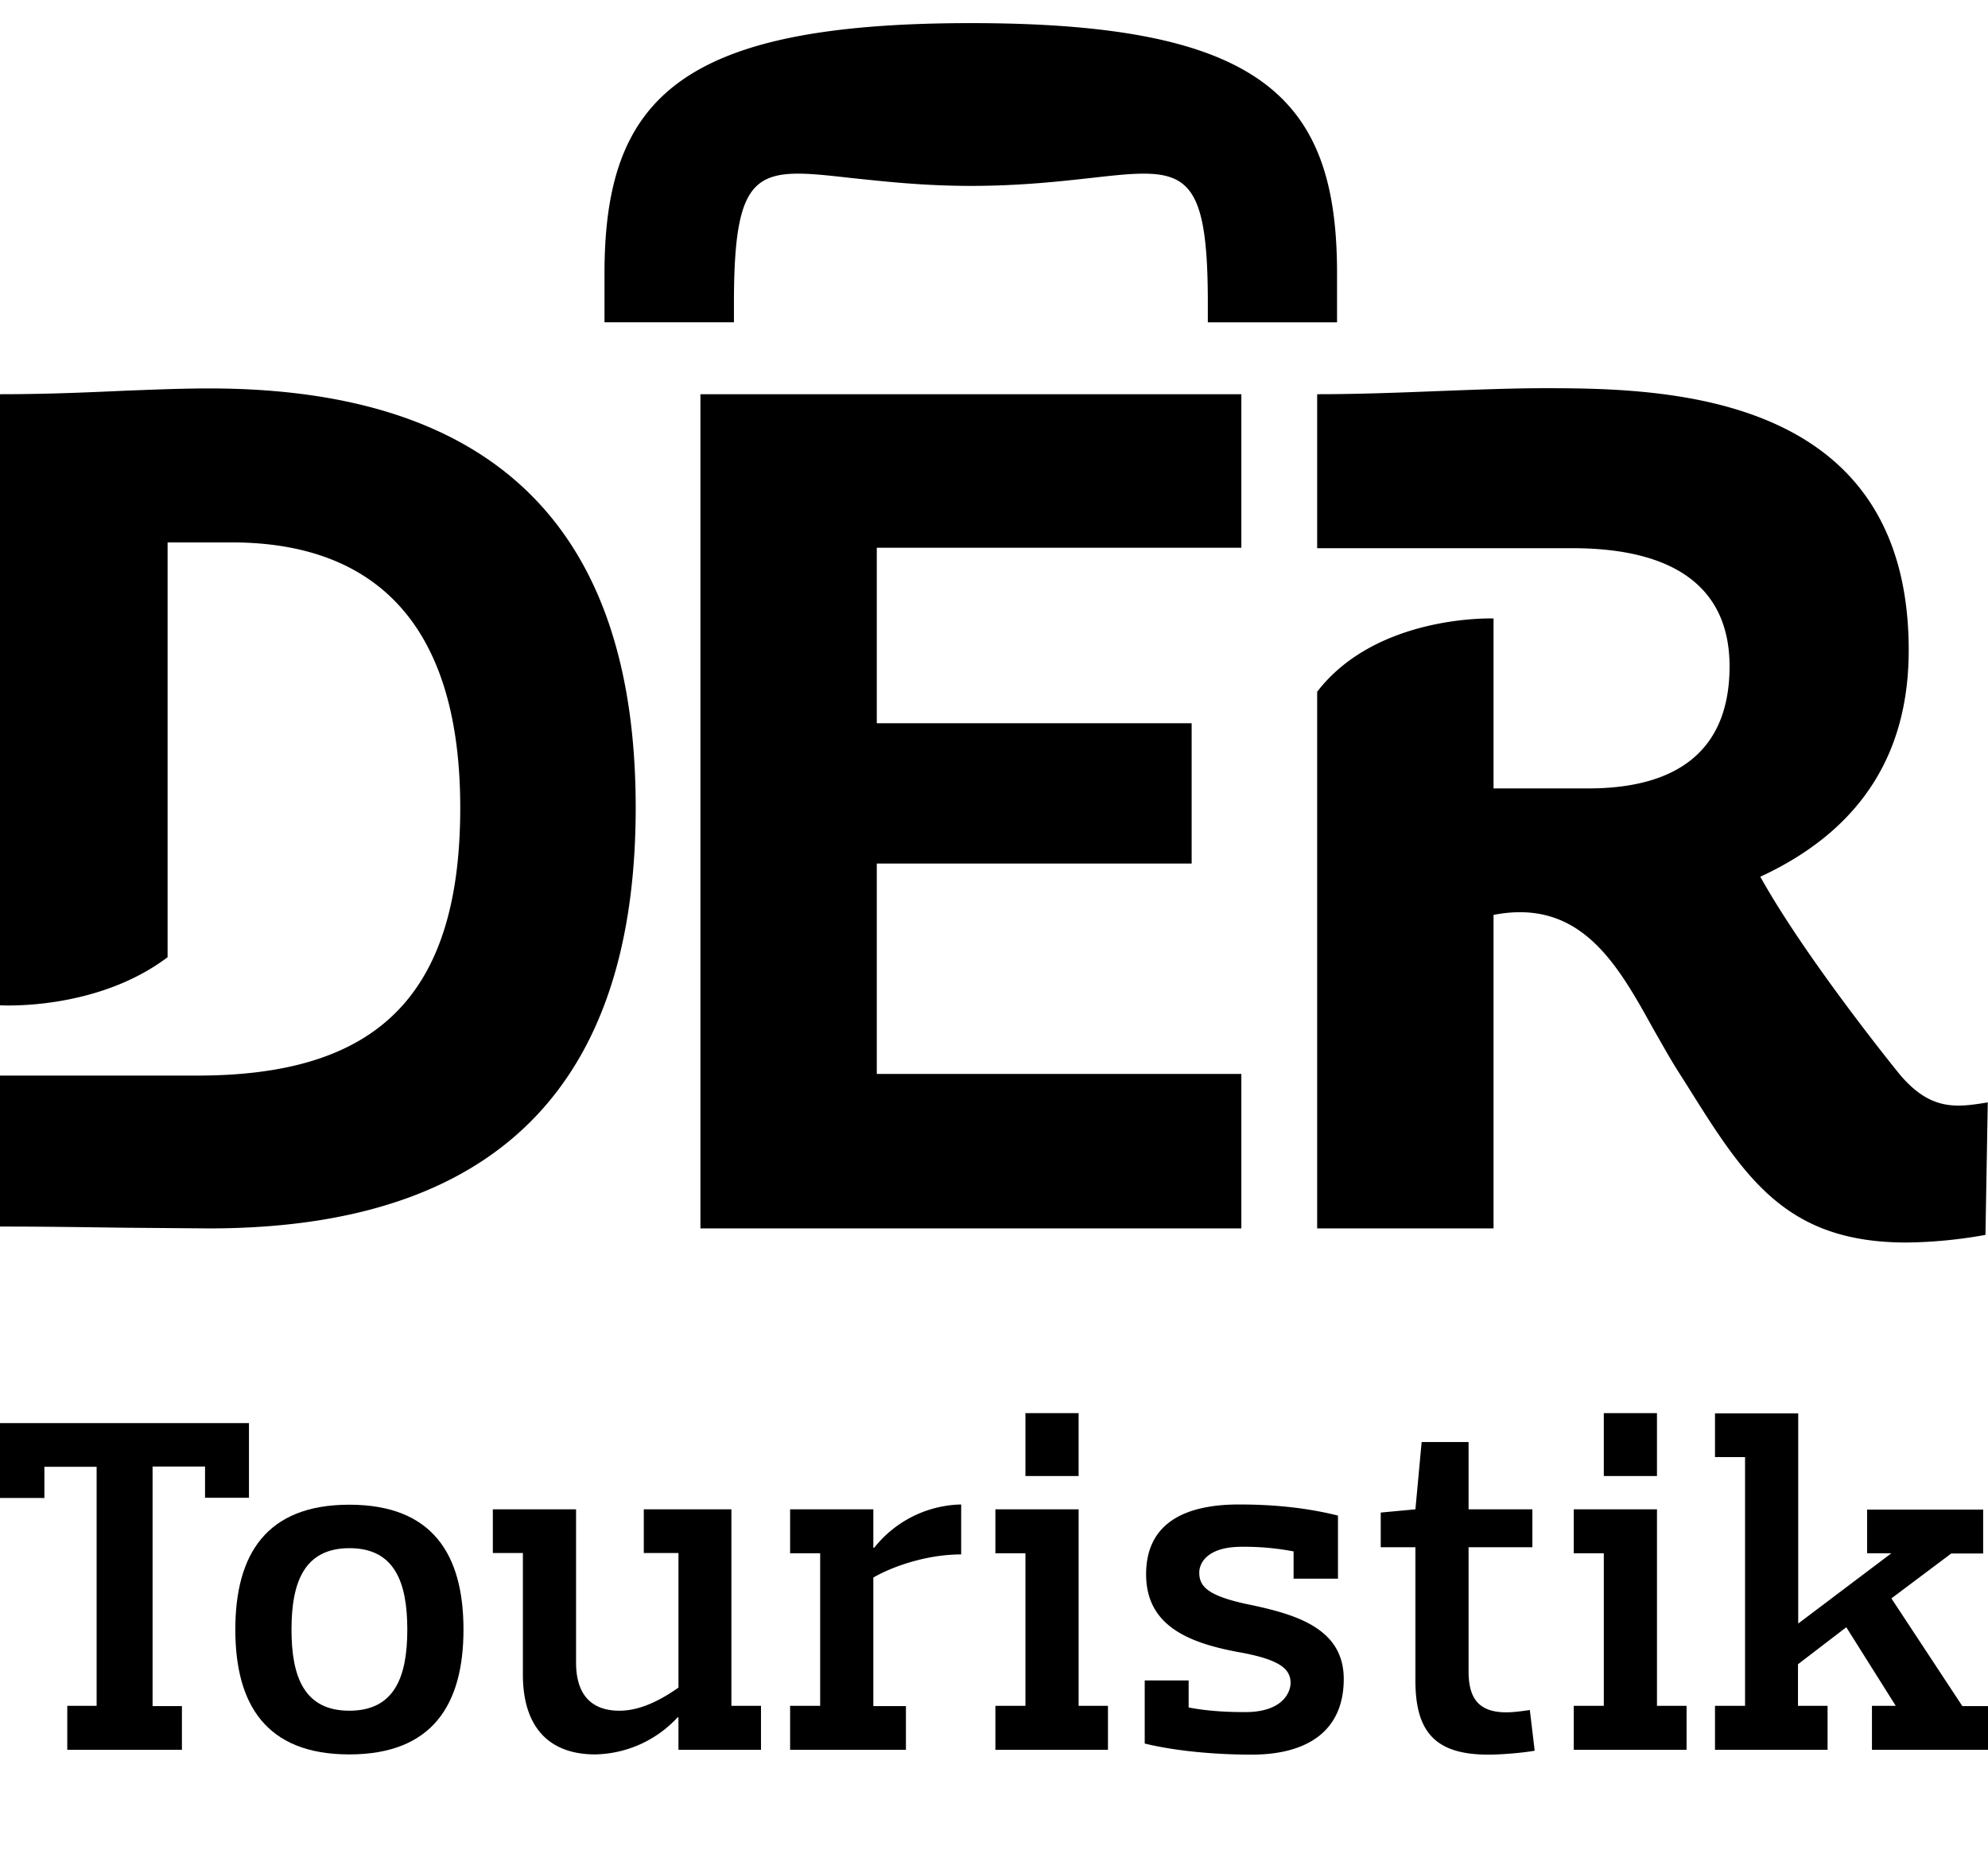 <svg width="86" height="80" fill="none" xmlns="http://www.w3.org/2000/svg"><path d="M5.38 16.9c1.3-.05 2.49-.1 3.66-.1 14.05 0 18.46 7.86 18.46 18.13s-4.4 18.2-18.46 18.2l-3.66-.03c-1.57-.02-3.3-.05-5.38-.05v-6.53h8.53c7.55 0 11.38-3.22 11.38-11.58 0-9.3-5.03-11.48-9.88-11.48H7.25V41.4C4.15 43.74 0 43.48 0 43.48V17.05c2.07 0 3.81-.08 5.38-.15Zm70.77 21.02c2.03 3.64 6.04 8.56 6.04 8.56 1.34 1.58 2.45 1.42 3.8 1.2l-.1 5.73a20.3 20.3 0 0 1-3.42.33c-5.24 0-7-2.82-9.51-6.83l-.42-.66c-.35-.56-.68-1.16-1.02-1.75-1.55-2.8-3.14-5.66-6.91-4.93v13.56h-7.63V29.92c2.58-3.36 7.63-3.17 7.63-3.17v7.35h4.1c3.8 0 6.11-1.6 6.11-5.28 0-3.38-2.35-5.11-6.8-5.11H56.98v-6.66c1.63 0 3.37-.06 5.1-.13 1.62-.06 3.23-.13 4.78-.13 5.27 0 15.71.22 15.71 11.33 0 3.54-1.28 7.42-6.42 9.8ZM53.7 53.13H30.3V17.05h23.4v6.64H37.93v7.59h13.62v6.07H37.93v9.1H53.7v6.68ZM36.83 7.7c-3.99-.45-5.08-.58-5.08 5.4v.84h-5.6V11.8C26.16 4.25 29.42 1 42 1c12.6 0 15.84 3.25 15.84 10.81v2.13h-5.59v-.84c0-5.98-1.09-5.85-5.08-5.4-1.36.15-3.06.34-5.17.34-2.1 0-3.8-.2-5.17-.34Zm6.23 57.58h3.6v8.5h1.27v1.9h-4.87v-1.9h1.3v-6.6h-1.3v-1.9Zm8.82 2.74c0 .59.36.98 1.97 1.34 2.09.43 4.28 1 4.28 3.26 0 2.19-1.5 3.27-3.99 3.27-1.65 0-3.36-.17-4.62-.48v-2.73h1.9v1.17c.99.19 1.95.2 2.45.2 1.65 0 1.96-.89 1.96-1.26 0-.63-.52-1-2.06-1.3-2.3-.4-4.19-1.14-4.19-3.4 0-2.1 1.51-3.02 4.02-3.02 1.65 0 3.03.17 4.28.48v2.73h-1.92V67.1a11.3 11.3 0 0 0-2.24-.2c-1.56 0-1.84.76-1.84 1.11Zm16.2-2.74h3.6v8.5h1.28v1.9h-4.88v-1.9h1.3v-6.6h-1.3v-1.9Zm13.74 3.85 3.07 4.66H86v1.89h-5.02v-1.9h1.03l-2.14-3.4-2.09 1.6v1.8h1.28v1.9h-4.87v-1.9h1.3V63.02h-1.3v-1.89h3.6v9.09l4.03-3.04h-1.05v-1.89h5.02v1.9h-1.38l-2.6 1.95Zm-18.29 3.16c0 1.14.42 1.77 1.63 1.77.3 0 .6-.04 1.02-.1l.21 1.76c-.56.1-1.48.17-2 .17-2.26 0-3.16-.94-3.16-3.2v-5.77h-1.5v-1.5l1.5-.14.27-2.91h2.03v2.91h2.76v1.64h-2.76v5.37Zm-25.76-5.35h.05a4.93 4.93 0 0 1 3.76-1.87v2.16c-1.49 0-2.97.52-3.8 1v5.56h1.41v1.89h-5.01v-1.9h1.3v-6.6h-1.3v-1.9h3.6v1.66Zm6.59-5.82h2.3v2.72h-2.3v-2.72Zm-16.52 4.16h3.8v8.5h1.28v1.9h-3.57v-1.4h-.04a4.98 4.98 0 0 1-3.56 1.6c-2.09 0-3.13-1.28-3.13-3.45v-5.26h-1.3v-1.89h3.6v6.63c0 1.27.56 2.08 1.88 2.08 1.02 0 1.98-.6 2.55-1v-5.82h-1.5v-1.89Zm-17.07-3.74v3.24h-1.9v-1.35H6.6v10.36h1.27v1.89H2.91v-1.9h1.27V63.44H1.92v1.35H0v-3.24h10.77Zm58.61-.42h2.3v2.72h-2.3v-2.72Z" fill="#000"/><path fill-rule="evenodd" clip-rule="evenodd" d="M10.18 70.48c0-3.25 1.34-5.4 4.93-5.4 3.6 0 4.94 2.15 4.94 5.4 0 3.24-1.34 5.4-4.94 5.4-3.6 0-4.93-2.16-4.93-5.4Zm2.43 0c0 2.06.56 3.51 2.5 3.51 1.95 0 2.51-1.45 2.51-3.51 0-2.06-.56-3.52-2.5-3.52-1.95 0-2.51 1.46-2.51 3.52Z" fill="#000"/></svg>